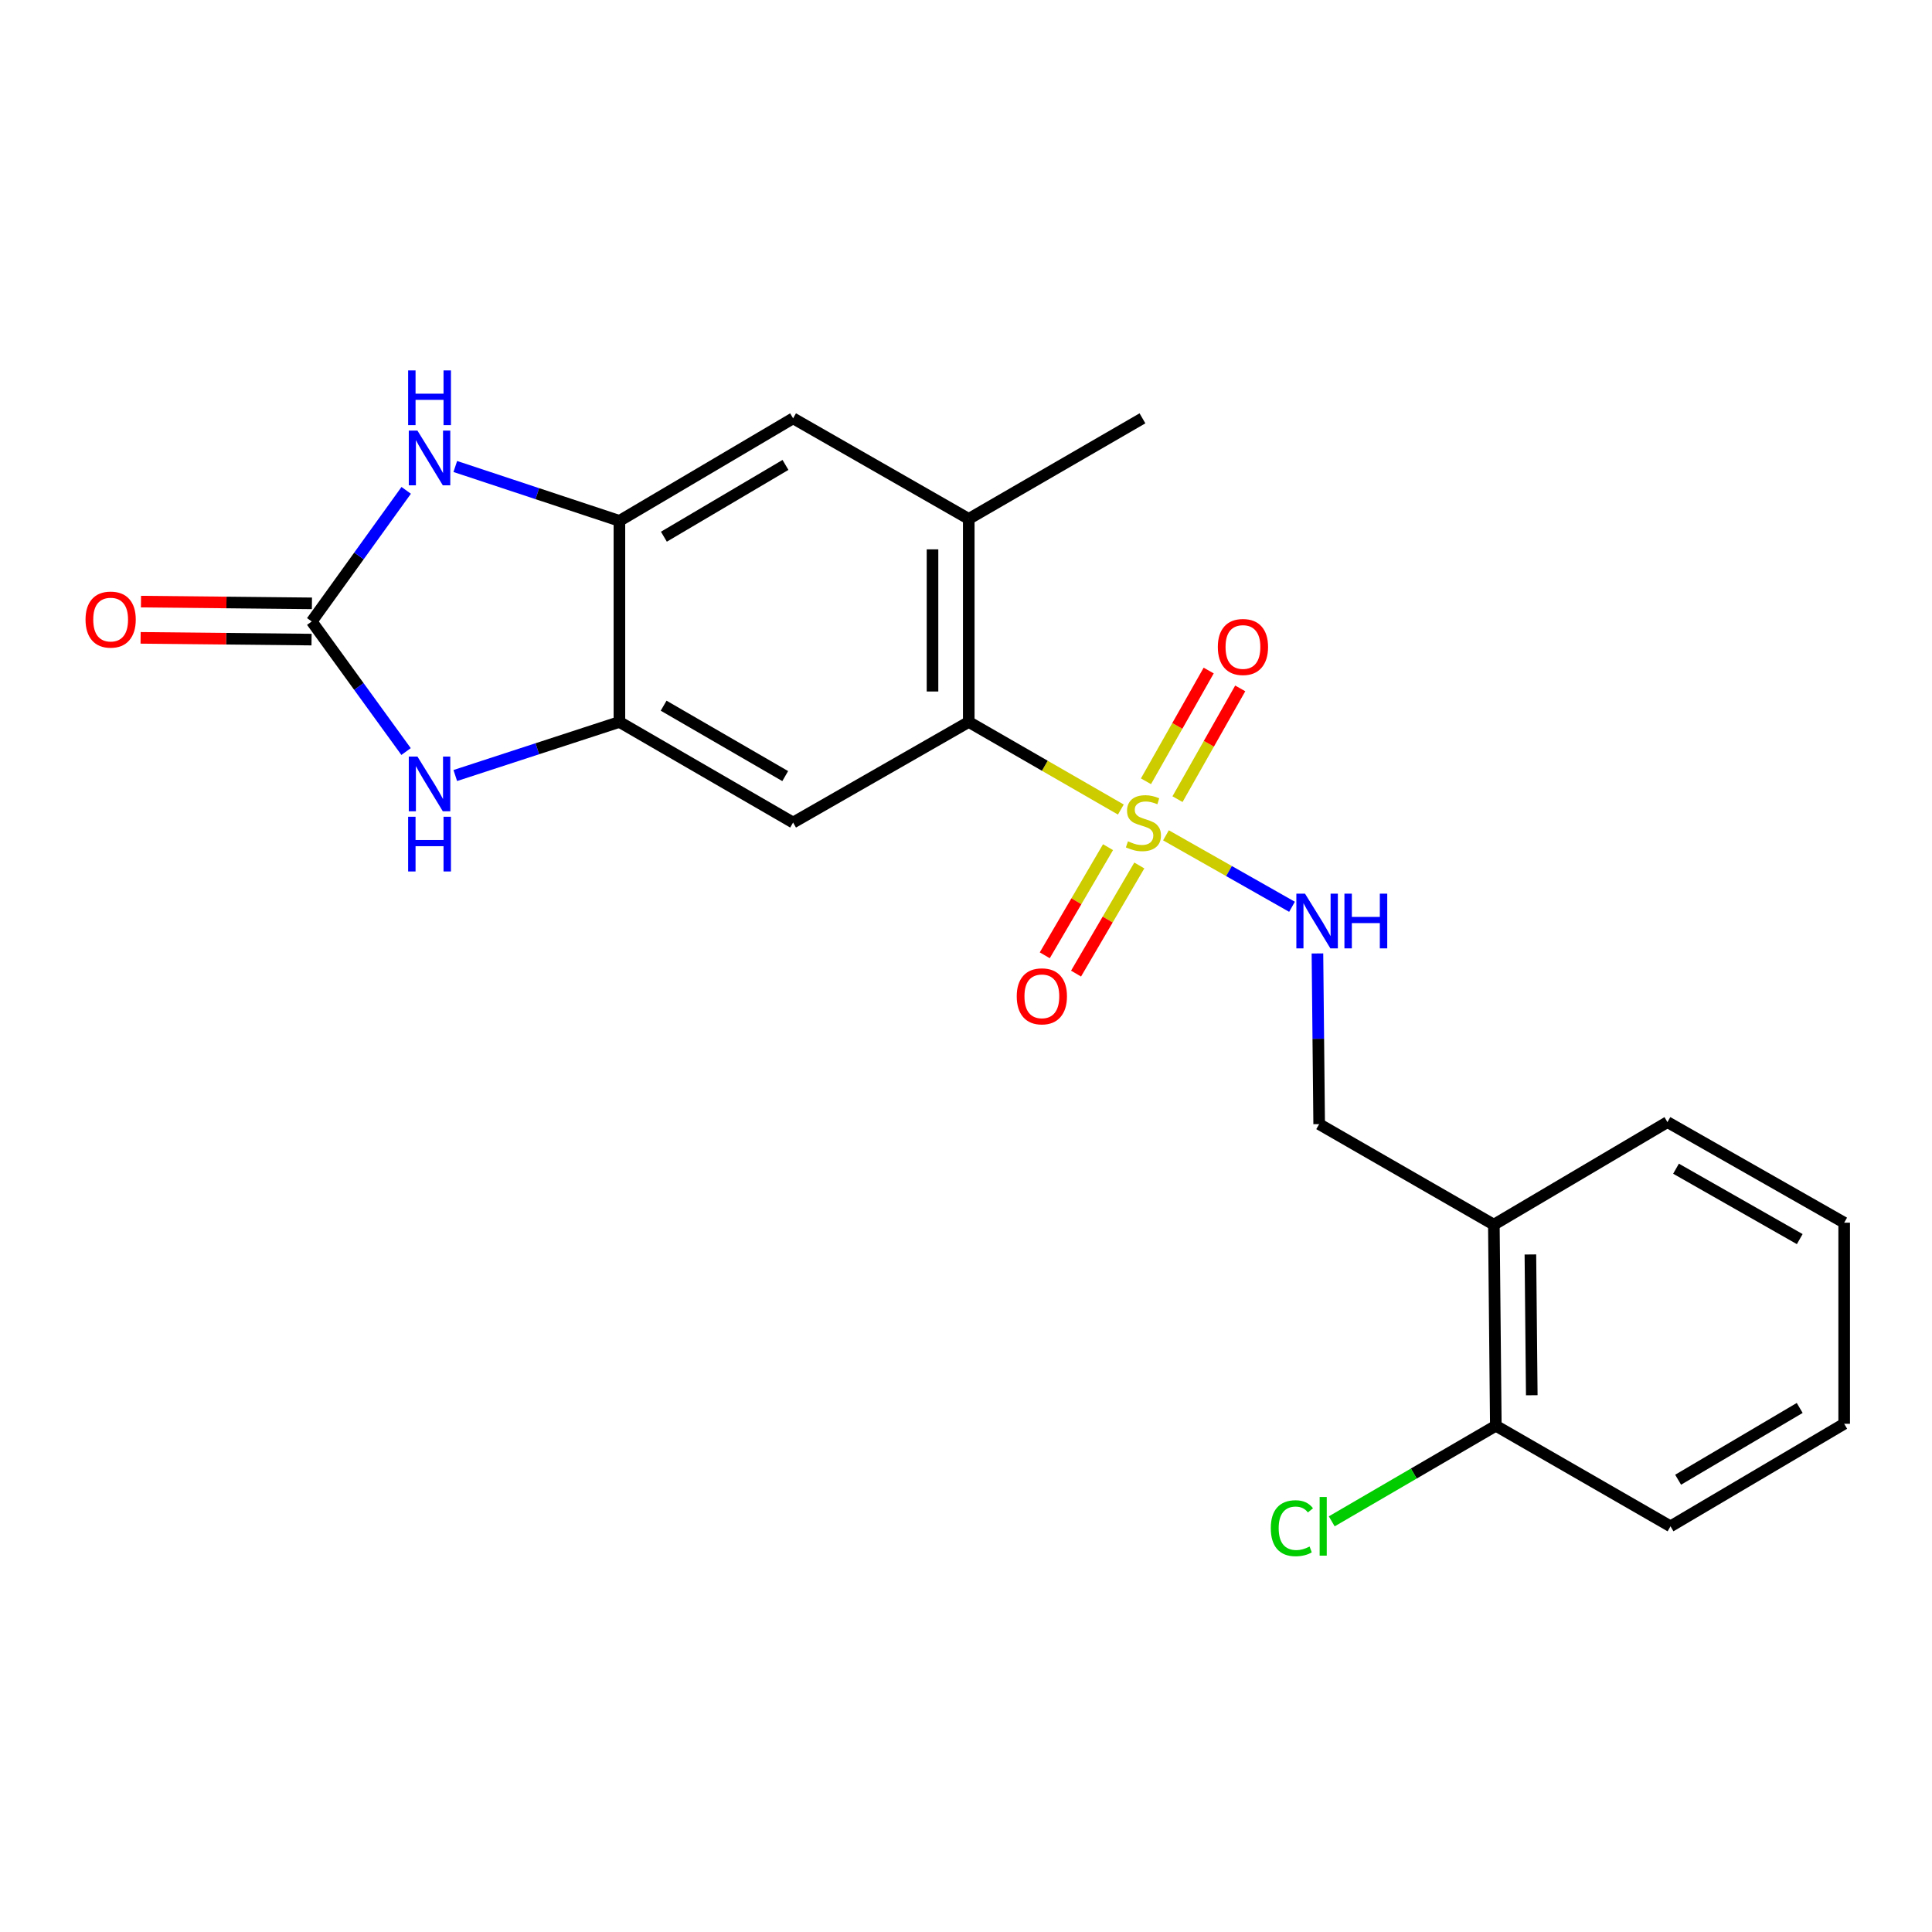 <?xml version='1.0' encoding='iso-8859-1'?>
<svg version='1.1' baseProfile='full'
              xmlns='http://www.w3.org/2000/svg'
                      xmlns:rdkit='http://www.rdkit.org/xml'
                      xmlns:xlink='http://www.w3.org/1999/xlink'
                  xml:space='preserve'
width='1000px' height='1000px' viewBox='0 0 1000 1000'>
<!-- END OF HEADER -->
<rect style='opacity:1.0;fill:#FFFFFF;stroke:none' width='1000' height='1000' x='0' y='0'> </rect>
<path class='bond-1' d='M 580.147,419.017 L 540.787,396.351' style='fill:none;fill-rule:evenodd;stroke:#CCCC00;stroke-width:6px;stroke-linecap:butt;stroke-linejoin:miter;stroke-opacity:1' />
<path class='bond-1' d='M 540.787,396.351 L 501.426,373.685' style='fill:none;fill-rule:evenodd;stroke:#000000;stroke-width:6px;stroke-linecap:butt;stroke-linejoin:miter;stroke-opacity:1' />
<path class='bond-7' d='M 603.499,432.361 L 636.122,450.857' style='fill:none;fill-rule:evenodd;stroke:#CCCC00;stroke-width:6px;stroke-linecap:butt;stroke-linejoin:miter;stroke-opacity:1' />
<path class='bond-7' d='M 636.122,450.857 L 668.745,469.353' style='fill:none;fill-rule:evenodd;stroke:#0000FF;stroke-width:6px;stroke-linecap:butt;stroke-linejoin:miter;stroke-opacity:1' />
<path class='bond-10' d='M 609.475,413.638 L 625.708,384.975' style='fill:none;fill-rule:evenodd;stroke:#CCCC00;stroke-width:6px;stroke-linecap:butt;stroke-linejoin:miter;stroke-opacity:1' />
<path class='bond-10' d='M 625.708,384.975 L 641.941,356.312' style='fill:none;fill-rule:evenodd;stroke:#FF0000;stroke-width:6px;stroke-linecap:butt;stroke-linejoin:miter;stroke-opacity:1' />
<path class='bond-10' d='M 593.15,404.392 L 609.383,375.729' style='fill:none;fill-rule:evenodd;stroke:#CCCC00;stroke-width:6px;stroke-linecap:butt;stroke-linejoin:miter;stroke-opacity:1' />
<path class='bond-10' d='M 609.383,375.729 L 625.616,347.066' style='fill:none;fill-rule:evenodd;stroke:#FF0000;stroke-width:6px;stroke-linecap:butt;stroke-linejoin:miter;stroke-opacity:1' />
<path class='bond-11' d='M 573.511,438.494 L 557.14,466.478' style='fill:none;fill-rule:evenodd;stroke:#CCCC00;stroke-width:6px;stroke-linecap:butt;stroke-linejoin:miter;stroke-opacity:1' />
<path class='bond-11' d='M 557.14,466.478 L 540.769,494.462' style='fill:none;fill-rule:evenodd;stroke:#FF0000;stroke-width:6px;stroke-linecap:butt;stroke-linejoin:miter;stroke-opacity:1' />
<path class='bond-11' d='M 589.705,447.968 L 573.334,475.952' style='fill:none;fill-rule:evenodd;stroke:#CCCC00;stroke-width:6px;stroke-linecap:butt;stroke-linejoin:miter;stroke-opacity:1' />
<path class='bond-11' d='M 573.334,475.952 L 556.963,503.935' style='fill:none;fill-rule:evenodd;stroke:#FF0000;stroke-width:6px;stroke-linecap:butt;stroke-linejoin:miter;stroke-opacity:1' />
<path class='bond-0' d='M 161.355,321.674 L 185.766,355.337' style='fill:none;fill-rule:evenodd;stroke:#000000;stroke-width:6px;stroke-linecap:butt;stroke-linejoin:miter;stroke-opacity:1' />
<path class='bond-0' d='M 185.766,355.337 L 210.178,389' style='fill:none;fill-rule:evenodd;stroke:#0000FF;stroke-width:6px;stroke-linecap:butt;stroke-linejoin:miter;stroke-opacity:1' />
<path class='bond-13' d='M 161.451,312.294 L 117.21,311.842' style='fill:none;fill-rule:evenodd;stroke:#000000;stroke-width:6px;stroke-linecap:butt;stroke-linejoin:miter;stroke-opacity:1' />
<path class='bond-13' d='M 117.21,311.842 L 72.969,311.39' style='fill:none;fill-rule:evenodd;stroke:#FF0000;stroke-width:6px;stroke-linecap:butt;stroke-linejoin:miter;stroke-opacity:1' />
<path class='bond-13' d='M 161.259,331.054 L 117.018,330.603' style='fill:none;fill-rule:evenodd;stroke:#000000;stroke-width:6px;stroke-linecap:butt;stroke-linejoin:miter;stroke-opacity:1' />
<path class='bond-13' d='M 117.018,330.603 L 72.777,330.151' style='fill:none;fill-rule:evenodd;stroke:#FF0000;stroke-width:6px;stroke-linecap:butt;stroke-linejoin:miter;stroke-opacity:1' />
<path class='bond-23' d='M 161.355,321.674 L 185.802,287.741' style='fill:none;fill-rule:evenodd;stroke:#000000;stroke-width:6px;stroke-linecap:butt;stroke-linejoin:miter;stroke-opacity:1' />
<path class='bond-23' d='M 185.802,287.741 L 210.249,253.807' style='fill:none;fill-rule:evenodd;stroke:#0000FF;stroke-width:6px;stroke-linecap:butt;stroke-linejoin:miter;stroke-opacity:1' />
<path class='bond-5' d='M 501.426,373.685 L 410.506,425.748' style='fill:none;fill-rule:evenodd;stroke:#000000;stroke-width:6px;stroke-linecap:butt;stroke-linejoin:miter;stroke-opacity:1' />
<path class='bond-8' d='M 501.426,373.685 L 501.426,268.579' style='fill:none;fill-rule:evenodd;stroke:#000000;stroke-width:6px;stroke-linecap:butt;stroke-linejoin:miter;stroke-opacity:1' />
<path class='bond-8' d='M 482.665,357.919 L 482.665,284.345' style='fill:none;fill-rule:evenodd;stroke:#000000;stroke-width:6px;stroke-linecap:butt;stroke-linejoin:miter;stroke-opacity:1' />
<path class='bond-2' d='M 235.654,401.408 L 278.131,387.547' style='fill:none;fill-rule:evenodd;stroke:#0000FF;stroke-width:6px;stroke-linecap:butt;stroke-linejoin:miter;stroke-opacity:1' />
<path class='bond-2' d='M 278.131,387.547 L 320.608,373.685' style='fill:none;fill-rule:evenodd;stroke:#000000;stroke-width:6px;stroke-linecap:butt;stroke-linejoin:miter;stroke-opacity:1' />
<path class='bond-3' d='M 235.658,241.455 L 278.133,255.528' style='fill:none;fill-rule:evenodd;stroke:#0000FF;stroke-width:6px;stroke-linecap:butt;stroke-linejoin:miter;stroke-opacity:1' />
<path class='bond-3' d='M 278.133,255.528 L 320.608,269.601' style='fill:none;fill-rule:evenodd;stroke:#000000;stroke-width:6px;stroke-linecap:butt;stroke-linejoin:miter;stroke-opacity:1' />
<path class='bond-4' d='M 320.608,373.685 L 410.506,425.748' style='fill:none;fill-rule:evenodd;stroke:#000000;stroke-width:6px;stroke-linecap:butt;stroke-linejoin:miter;stroke-opacity:1' />
<path class='bond-4' d='M 343.495,365.259 L 406.424,401.703' style='fill:none;fill-rule:evenodd;stroke:#000000;stroke-width:6px;stroke-linecap:butt;stroke-linejoin:miter;stroke-opacity:1' />
<path class='bond-22' d='M 320.608,373.685 L 320.608,269.601' style='fill:none;fill-rule:evenodd;stroke:#000000;stroke-width:6px;stroke-linecap:butt;stroke-linejoin:miter;stroke-opacity:1' />
<path class='bond-6' d='M 320.608,269.601 L 410.506,216.527' style='fill:none;fill-rule:evenodd;stroke:#000000;stroke-width:6px;stroke-linecap:butt;stroke-linejoin:miter;stroke-opacity:1' />
<path class='bond-6' d='M 343.631,277.796 L 406.56,240.644' style='fill:none;fill-rule:evenodd;stroke:#000000;stroke-width:6px;stroke-linecap:butt;stroke-linejoin:miter;stroke-opacity:1' />
<path class='bond-14' d='M 681.904,493.505 L 682.35,537.679' style='fill:none;fill-rule:evenodd;stroke:#0000FF;stroke-width:6px;stroke-linecap:butt;stroke-linejoin:miter;stroke-opacity:1' />
<path class='bond-14' d='M 682.35,537.679 L 682.797,581.853' style='fill:none;fill-rule:evenodd;stroke:#000000;stroke-width:6px;stroke-linecap:butt;stroke-linejoin:miter;stroke-opacity:1' />
<path class='bond-9' d='M 501.426,268.579 L 410.506,216.527' style='fill:none;fill-rule:evenodd;stroke:#000000;stroke-width:6px;stroke-linecap:butt;stroke-linejoin:miter;stroke-opacity:1' />
<path class='bond-17' d='M 501.426,268.579 L 591.335,216.527' style='fill:none;fill-rule:evenodd;stroke:#000000;stroke-width:6px;stroke-linecap:butt;stroke-linejoin:miter;stroke-opacity:1' />
<path class='bond-12' d='M 773.216,633.885 L 682.797,581.853' style='fill:none;fill-rule:evenodd;stroke:#000000;stroke-width:6px;stroke-linecap:butt;stroke-linejoin:miter;stroke-opacity:1' />
<path class='bond-15' d='M 773.216,633.885 L 774.238,737.969' style='fill:none;fill-rule:evenodd;stroke:#000000;stroke-width:6px;stroke-linecap:butt;stroke-linejoin:miter;stroke-opacity:1' />
<path class='bond-15' d='M 792.13,649.313 L 792.845,722.172' style='fill:none;fill-rule:evenodd;stroke:#000000;stroke-width:6px;stroke-linecap:butt;stroke-linejoin:miter;stroke-opacity:1' />
<path class='bond-18' d='M 773.216,633.885 L 863.063,580.801' style='fill:none;fill-rule:evenodd;stroke:#000000;stroke-width:6px;stroke-linecap:butt;stroke-linejoin:miter;stroke-opacity:1' />
<path class='bond-16' d='M 774.238,737.969 L 731.772,762.706' style='fill:none;fill-rule:evenodd;stroke:#000000;stroke-width:6px;stroke-linecap:butt;stroke-linejoin:miter;stroke-opacity:1' />
<path class='bond-16' d='M 731.772,762.706 L 689.307,787.444' style='fill:none;fill-rule:evenodd;stroke:#00CC00;stroke-width:6px;stroke-linecap:butt;stroke-linejoin:miter;stroke-opacity:1' />
<path class='bond-19' d='M 774.238,737.969 L 864.647,790.021' style='fill:none;fill-rule:evenodd;stroke:#000000;stroke-width:6px;stroke-linecap:butt;stroke-linejoin:miter;stroke-opacity:1' />
<path class='bond-20' d='M 863.063,580.801 L 954.545,632.863' style='fill:none;fill-rule:evenodd;stroke:#000000;stroke-width:6px;stroke-linecap:butt;stroke-linejoin:miter;stroke-opacity:1' />
<path class='bond-20' d='M 867.506,604.916 L 931.543,641.36' style='fill:none;fill-rule:evenodd;stroke:#000000;stroke-width:6px;stroke-linecap:butt;stroke-linejoin:miter;stroke-opacity:1' />
<path class='bond-24' d='M 864.647,790.021 L 954.545,736.948' style='fill:none;fill-rule:evenodd;stroke:#000000;stroke-width:6px;stroke-linecap:butt;stroke-linejoin:miter;stroke-opacity:1' />
<path class='bond-24' d='M 868.594,765.904 L 931.523,728.753' style='fill:none;fill-rule:evenodd;stroke:#000000;stroke-width:6px;stroke-linecap:butt;stroke-linejoin:miter;stroke-opacity:1' />
<path class='bond-21' d='M 954.545,632.863 L 954.545,736.948' style='fill:none;fill-rule:evenodd;stroke:#000000;stroke-width:6px;stroke-linecap:butt;stroke-linejoin:miter;stroke-opacity:1' />
<path  class='atom-0' d='M 583.835 435.468
Q 584.155 435.588, 585.475 436.148
Q 586.795 436.708, 588.235 437.068
Q 589.715 437.388, 591.155 437.388
Q 593.835 437.388, 595.395 436.108
Q 596.955 434.788, 596.955 432.508
Q 596.955 430.948, 596.155 429.988
Q 595.395 429.028, 594.195 428.508
Q 592.995 427.988, 590.995 427.388
Q 588.475 426.628, 586.955 425.908
Q 585.475 425.188, 584.395 423.668
Q 583.355 422.148, 583.355 419.588
Q 583.355 416.028, 585.755 413.828
Q 588.195 411.628, 592.995 411.628
Q 596.275 411.628, 599.995 413.188
L 599.075 416.268
Q 595.675 414.868, 593.115 414.868
Q 590.355 414.868, 588.835 416.028
Q 587.315 417.148, 587.355 419.108
Q 587.355 420.628, 588.115 421.548
Q 588.915 422.468, 590.035 422.988
Q 591.195 423.508, 593.115 424.108
Q 595.675 424.908, 597.195 425.708
Q 598.715 426.508, 599.795 428.148
Q 600.915 429.748, 600.915 432.508
Q 600.915 436.428, 598.275 438.548
Q 595.675 440.628, 591.315 440.628
Q 588.795 440.628, 586.875 440.068
Q 584.995 439.548, 582.755 438.628
L 583.835 435.468
' fill='#CCCC00'/>
<path  class='atom-3' d='M 216.069 391.597
L 225.349 406.597
Q 226.269 408.077, 227.749 410.757
Q 229.229 413.437, 229.309 413.597
L 229.309 391.597
L 233.069 391.597
L 233.069 419.917
L 229.189 419.917
L 219.229 403.517
Q 218.069 401.597, 216.829 399.397
Q 215.629 397.197, 215.269 396.517
L 215.269 419.917
L 211.589 419.917
L 211.589 391.597
L 216.069 391.597
' fill='#0000FF'/>
<path  class='atom-3' d='M 211.249 422.749
L 215.089 422.749
L 215.089 434.789
L 229.569 434.789
L 229.569 422.749
L 233.409 422.749
L 233.409 451.069
L 229.569 451.069
L 229.569 437.989
L 215.089 437.989
L 215.089 451.069
L 211.249 451.069
L 211.249 422.749
' fill='#0000FF'/>
<path  class='atom-4' d='M 216.069 222.879
L 225.349 237.879
Q 226.269 239.359, 227.749 242.039
Q 229.229 244.719, 229.309 244.879
L 229.309 222.879
L 233.069 222.879
L 233.069 251.199
L 229.189 251.199
L 219.229 234.799
Q 218.069 232.879, 216.829 230.679
Q 215.629 228.479, 215.269 227.799
L 215.269 251.199
L 211.589 251.199
L 211.589 222.879
L 216.069 222.879
' fill='#0000FF'/>
<path  class='atom-4' d='M 211.249 191.727
L 215.089 191.727
L 215.089 203.767
L 229.569 203.767
L 229.569 191.727
L 233.409 191.727
L 233.409 220.047
L 229.569 220.047
L 229.569 206.967
L 215.089 206.967
L 215.089 220.047
L 211.249 220.047
L 211.249 191.727
' fill='#0000FF'/>
<path  class='atom-8' d='M 675.474 462.556
L 684.754 477.556
Q 685.674 479.036, 687.154 481.716
Q 688.634 484.396, 688.714 484.556
L 688.714 462.556
L 692.474 462.556
L 692.474 490.876
L 688.594 490.876
L 678.634 474.476
Q 677.474 472.556, 676.234 470.356
Q 675.034 468.156, 674.674 467.476
L 674.674 490.876
L 670.994 490.876
L 670.994 462.556
L 675.474 462.556
' fill='#0000FF'/>
<path  class='atom-8' d='M 695.874 462.556
L 699.714 462.556
L 699.714 474.596
L 714.194 474.596
L 714.194 462.556
L 718.034 462.556
L 718.034 490.876
L 714.194 490.876
L 714.194 477.796
L 699.714 477.796
L 699.714 490.876
L 695.874 490.876
L 695.874 462.556
' fill='#0000FF'/>
<path  class='atom-11' d='M 630.346 334.877
Q 630.346 328.077, 633.706 324.277
Q 637.066 320.477, 643.346 320.477
Q 649.626 320.477, 652.986 324.277
Q 656.346 328.077, 656.346 334.877
Q 656.346 341.757, 652.946 345.677
Q 649.546 349.557, 643.346 349.557
Q 637.106 349.557, 633.706 345.677
Q 630.346 341.797, 630.346 334.877
M 643.346 346.357
Q 647.666 346.357, 649.986 343.477
Q 652.346 340.557, 652.346 334.877
Q 652.346 329.317, 649.986 326.517
Q 647.666 323.677, 643.346 323.677
Q 639.026 323.677, 636.666 326.477
Q 634.346 329.277, 634.346 334.877
Q 634.346 340.597, 636.666 343.477
Q 639.026 346.357, 643.346 346.357
' fill='#FF0000'/>
<path  class='atom-12' d='M 526.262 515.695
Q 526.262 508.895, 529.622 505.095
Q 532.982 501.295, 539.262 501.295
Q 545.542 501.295, 548.902 505.095
Q 552.262 508.895, 552.262 515.695
Q 552.262 522.575, 548.862 526.495
Q 545.462 530.375, 539.262 530.375
Q 533.022 530.375, 529.622 526.495
Q 526.262 522.615, 526.262 515.695
M 539.262 527.175
Q 543.582 527.175, 545.902 524.295
Q 548.262 521.375, 548.262 515.695
Q 548.262 510.135, 545.902 507.335
Q 543.582 504.495, 539.262 504.495
Q 534.942 504.495, 532.582 507.295
Q 530.262 510.095, 530.262 515.695
Q 530.262 521.415, 532.582 524.295
Q 534.942 527.175, 539.262 527.175
' fill='#FF0000'/>
<path  class='atom-14' d='M 44.271 320.691
Q 44.271 313.891, 47.631 310.091
Q 50.991 306.291, 57.271 306.291
Q 63.551 306.291, 66.911 310.091
Q 70.271 313.891, 70.271 320.691
Q 70.271 327.571, 66.871 331.491
Q 63.471 335.371, 57.271 335.371
Q 51.031 335.371, 47.631 331.491
Q 44.271 327.611, 44.271 320.691
M 57.271 332.171
Q 61.591 332.171, 63.911 329.291
Q 66.271 326.371, 66.271 320.691
Q 66.271 315.131, 63.911 312.331
Q 61.591 309.491, 57.271 309.491
Q 52.951 309.491, 50.591 312.291
Q 48.271 315.091, 48.271 320.691
Q 48.271 326.411, 50.591 329.291
Q 52.951 332.171, 57.271 332.171
' fill='#FF0000'/>
<path  class='atom-17' d='M 657.762 791.001
Q 657.762 783.961, 661.042 780.281
Q 664.362 776.561, 670.642 776.561
Q 676.482 776.561, 679.602 780.681
L 676.962 782.841
Q 674.682 779.841, 670.642 779.841
Q 666.362 779.841, 664.082 782.721
Q 661.842 785.561, 661.842 791.001
Q 661.842 796.601, 664.162 799.481
Q 666.522 802.361, 671.082 802.361
Q 674.202 802.361, 677.842 800.481
L 678.962 803.481
Q 677.482 804.441, 675.242 805.001
Q 673.002 805.561, 670.522 805.561
Q 664.362 805.561, 661.042 801.801
Q 657.762 798.041, 657.762 791.001
' fill='#00CC00'/>
<path  class='atom-17' d='M 683.042 774.841
L 686.722 774.841
L 686.722 805.201
L 683.042 805.201
L 683.042 774.841
' fill='#00CC00'/>
</svg>
